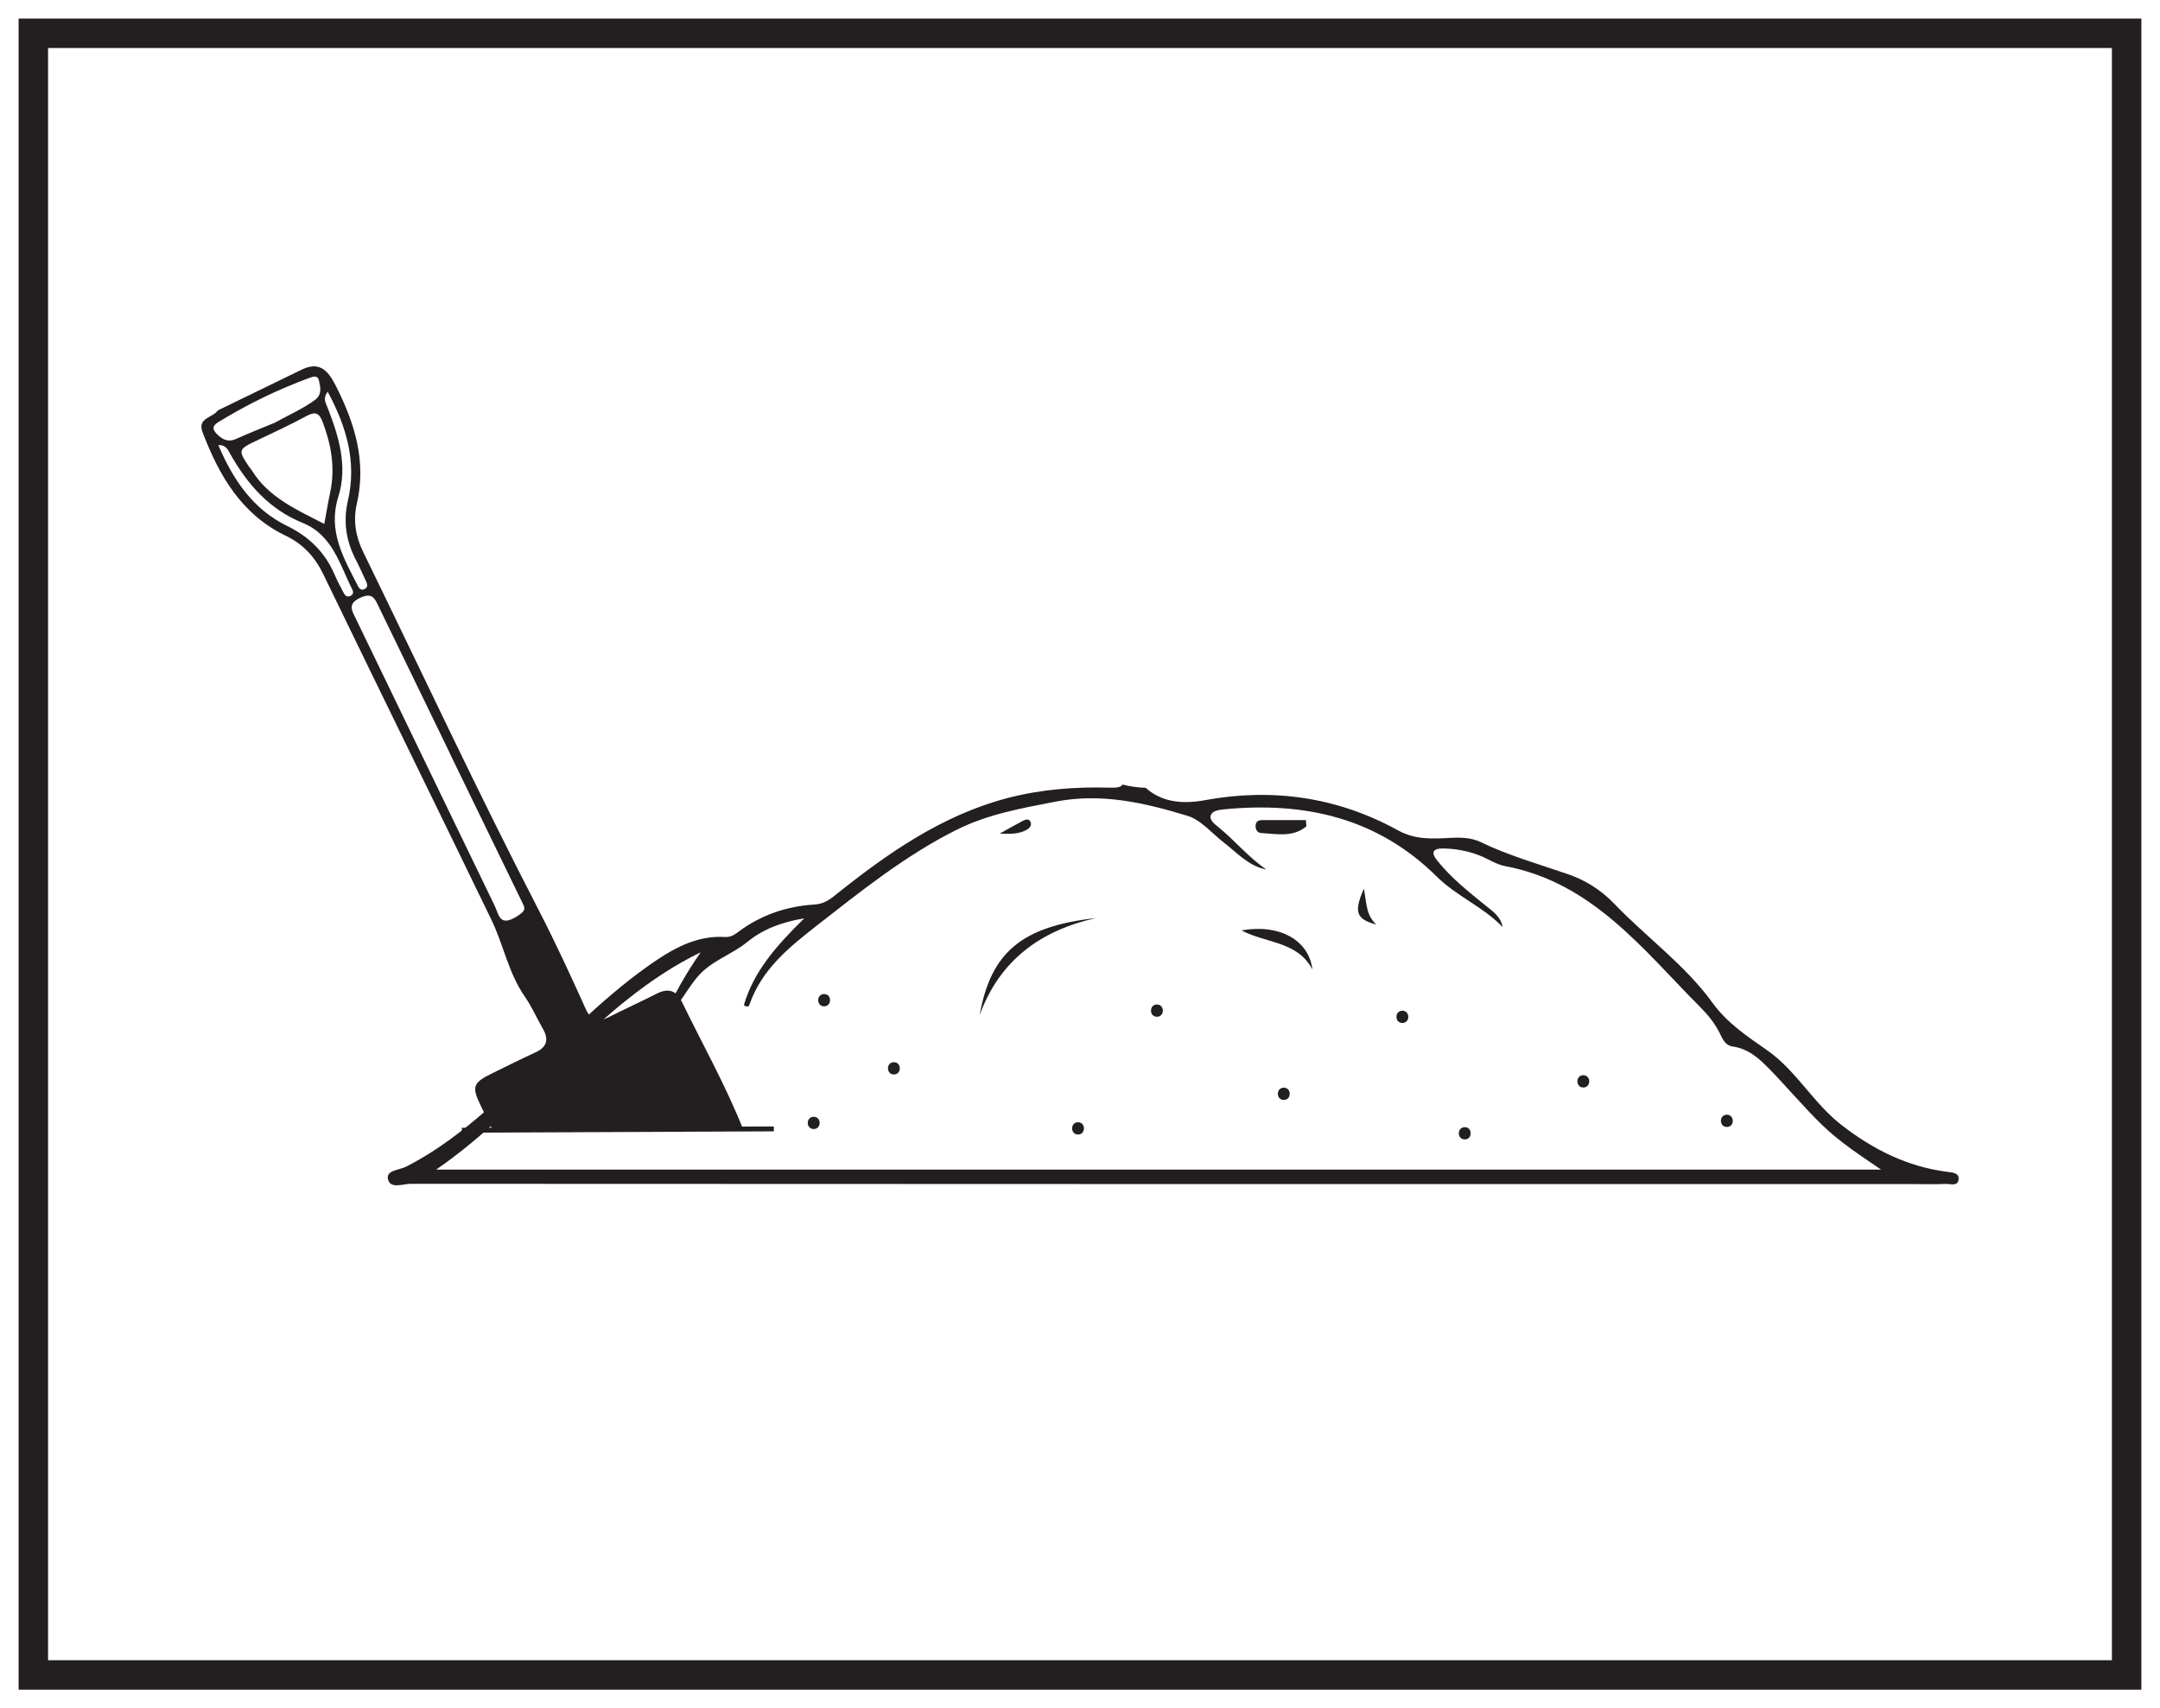 <?xml version="1.0" encoding="UTF-8"?>
<svg xmlns="http://www.w3.org/2000/svg" xmlns:xlink="http://www.w3.org/1999/xlink" width="220pt" height="174pt" viewBox="0 0 220 174" version="1.1">
<g id="surface1">
<rect x="0" y="0" width="220" height="174" style="fill:rgb(100%,100%,100%);fill-opacity:1;stroke:none;"/>
<path style=" stroke:none;fill-rule:nonzero;fill:rgb(100%,100%,100%);fill-opacity:1;" d="M 3.395 3.391 L 216.602 3.391 L 216.602 170.609 L 3.395 170.609 Z M 3.395 3.391 "/>
<path style=" stroke:none;fill-rule:nonzero;fill:rgb(13.73%,12.16%,12.549%);fill-opacity:1;" d="M 218.102 1.891 L 1.895 1.891 L 1.895 172.109 L 218.102 172.109 Z M 215.102 169.109 L 4.895 169.109 L 4.895 4.891 L 215.102 4.891 Z M 215.102 169.109 "/>
<path style=" stroke:none;fill-rule:evenodd;fill:rgb(100%,100%,100%);fill-opacity:1;" d="M 195.82 119.152 C 191.852 118.637 188.449 116.918 185.305 114.48 C 182.484 112.297 180.777 109.039 177.859 107.008 C 175.867 105.617 173.902 104.32 172.418 102.27 C 169.68 98.492 165.836 95.746 162.625 92.402 C 161.305 91.023 159.746 90.043 157.98 89.438 C 155.066 88.438 152.098 87.598 149.305 86.25 C 148.355 85.793 147.305 85.77 146.223 85.824 C 144.469 85.918 142.777 86.027 141.039 85.07 C 135.004 81.746 128.523 80.82 121.73 82.066 C 119.227 82.527 117.277 82.113 115.859 80.824 C 115.031 80.793 114.262 80.684 113.539 80.5 C 113.398 80.77 112.984 80.832 112.277 80.812 C 108.82 80.711 105.367 80.98 102.023 81.863 C 95.438 83.605 89.992 87.438 84.77 91.625 C 84.164 92.109 83.609 92.422 82.809 92.477 C 80.039 92.648 77.484 93.504 75.242 95.176 C 74.836 95.477 74.449 95.746 73.91 95.715 C 70.938 95.531 68.543 96.961 66.258 98.574 C 61.277 102.082 57.145 106.551 52.684 110.652 C 49.402 113.668 46.059 116.598 42.039 118.645 C 41.371 118.984 40.043 118.984 40.234 119.867 C 40.465 120.91 41.727 120.352 42.508 120.352 C 92.453 120.379 142.398 120.375 192.344 120.375 C 193.457 120.375 194.574 120.41 195.684 120.359 C 196.168 120.34 196.98 120.672 196.992 119.812 C 196.996 119.234 196.297 119.211 195.82 119.152 "/>
<path style=" stroke:none;fill-rule:evenodd;fill:rgb(13.73%,12.16%,12.549%);fill-opacity:1;" d="M 44.422 119.133 C 54.059 112.531 60.629 102.23 71.363 97 C 69.879 99.148 68.605 101.352 67.605 103.73 C 69.16 102.602 69.895 100.797 71.129 99.402 C 72.52 97.832 74.527 97.238 76.094 95.961 C 77.625 94.719 79.406 93.965 81.918 93.539 C 79.059 96.34 76.762 98.961 75.766 102.375 C 76.109 102.645 76.27 102.516 76.328 102.344 C 77.57 98.75 80.359 96.488 83.211 94.266 C 87.746 90.727 92.227 87.133 97.406 84.535 C 100.609 82.93 104.031 82.328 107.504 81.656 C 112.199 80.746 116.605 81.777 120.965 83.105 C 122.344 83.523 123.434 84.891 124.656 85.828 C 126.012 86.871 127.168 88.215 128.984 88.57 C 127.156 87.328 125.77 85.605 124.07 84.23 C 123.715 83.941 123.133 83.508 123.332 83.016 C 123.5 82.59 124.117 82.492 124.652 82.441 C 132.867 81.637 140.281 83.285 146.359 89.309 C 148.355 91.289 151.074 92.367 153.051 94.434 C 152.844 93.332 151.992 92.789 151.238 92.18 C 149.52 90.789 147.793 89.41 146.395 87.672 C 145.719 86.836 145.926 86.418 146.961 86.426 C 148.234 86.441 149.48 86.668 150.668 87.129 C 151.551 87.469 152.379 88.051 153.285 88.219 C 162.176 89.883 167.32 96.703 173.16 102.57 C 173.961 103.375 174.68 104.25 175.184 105.293 C 175.453 105.852 175.746 106.496 176.457 106.594 C 178.082 106.812 179.203 107.844 180.258 108.934 C 182.062 110.785 183.727 112.781 185.578 114.582 C 187.371 116.324 189.477 117.688 191.586 119.133 Z M 198.297 119.359 C 194.246 118.832 190.773 117.082 187.562 114.594 C 184.688 112.363 182.945 109.039 179.969 106.965 C 177.934 105.547 175.93 104.223 174.41 102.129 C 171.617 98.273 167.695 95.473 164.418 92.059 C 163.07 90.652 161.48 89.652 159.68 89.035 C 156.703 88.012 153.672 87.156 150.824 85.781 C 149.855 85.312 148.781 85.289 147.68 85.348 C 145.887 85.441 144.16 85.555 142.387 84.578 C 136.227 81.184 129.613 80.238 122.684 81.512 C 120.125 81.984 118.137 81.559 116.691 80.246 C 115.848 80.215 115.059 80.102 114.324 79.914 C 114.176 80.188 113.758 80.25 113.035 80.23 C 109.504 80.129 105.98 80.402 102.57 81.301 C 95.848 83.078 90.289 86.996 84.961 91.266 C 84.344 91.758 83.777 92.082 82.957 92.133 C 80.133 92.312 77.527 93.184 75.238 94.891 C 74.824 95.199 74.43 95.473 73.879 95.441 C 70.844 95.254 68.402 96.711 66.066 98.355 C 60.988 101.941 56.766 106.5 52.215 110.684 C 48.867 113.762 45.453 116.754 41.355 118.84 C 40.672 119.188 39.312 119.191 39.512 120.09 C 39.742 121.152 41.031 120.582 41.828 120.582 C 92.801 120.613 143.773 120.609 194.75 120.609 C 195.887 120.609 197.023 120.645 198.16 120.594 C 198.652 120.57 199.48 120.91 199.492 120.031 C 199.496 119.445 198.781 119.422 198.297 119.359 "/>
<path style=" stroke:none;fill-rule:evenodd;fill:rgb(13.73%,12.16%,12.549%);fill-opacity:1;" d="M 99.781 103.391 C 100.922 96.988 104.082 94.355 111.613 93.516 C 105.953 94.785 101.812 97.832 99.781 103.391 "/>
<path style=" stroke:none;fill-rule:evenodd;fill:rgb(13.73%,12.16%,12.549%);fill-opacity:1;" d="M 133.672 98.762 C 132.172 95.859 128.953 96.102 126.449 94.77 C 130.277 94.086 133.312 95.73 133.672 98.762 "/>
<path style=" stroke:none;fill-rule:evenodd;fill:rgb(13.73%,12.16%,12.549%);fill-opacity:1;" d="M 133.059 84.164 C 131.699 85.32 130.051 84.945 128.469 84.852 C 128.043 84.824 127.84 84.48 127.891 84.031 C 127.941 83.633 128.219 83.535 128.562 83.535 C 130.047 83.535 131.531 83.535 133.012 83.535 C 133.027 83.746 133.043 83.953 133.059 84.164 "/>
<path style=" stroke:none;fill-rule:evenodd;fill:rgb(13.73%,12.16%,12.549%);fill-opacity:1;" d="M 138.91 90.527 C 139.211 92.043 139.117 93.203 140.191 94.18 C 138.133 93.621 137.863 92.922 138.91 90.527 "/>
<path style=" stroke:none;fill-rule:evenodd;fill:rgb(13.73%,12.16%,12.549%);fill-opacity:1;" d="M 101.824 84.91 C 102.75 84.398 103.449 83.992 104.164 83.617 C 104.43 83.48 104.789 83.34 104.961 83.727 C 105.105 84.051 104.895 84.332 104.609 84.5 C 103.82 84.961 102.949 84.957 101.824 84.91 "/>
<path style=" stroke:none;fill-rule:nonzero;fill:rgb(13.73%,12.16%,12.549%);fill-opacity:1;" d="M 91.043 109.445 C 91.848 109.445 91.852 108.195 91.043 108.195 C 90.242 108.195 90.238 109.445 91.043 109.445 "/>
<path style=" stroke:none;fill-rule:nonzero;fill:rgb(13.73%,12.16%,12.549%);fill-opacity:1;" d="M 109.801 115.562 C 110.602 115.562 110.605 114.312 109.801 114.312 C 108.996 114.312 108.992 115.562 109.801 115.562 "/>
<path style=" stroke:none;fill-rule:nonzero;fill:rgb(13.73%,12.16%,12.549%);fill-opacity:1;" d="M 117.836 103.566 C 118.637 103.566 118.641 102.316 117.836 102.316 C 117.031 102.316 117.027 103.566 117.836 103.566 "/>
<path style=" stroke:none;fill-rule:nonzero;fill:rgb(13.73%,12.16%,12.549%);fill-opacity:1;" d="M 130.758 112.039 C 131.562 112.039 131.562 110.789 130.758 110.789 C 129.953 110.789 129.949 112.039 130.758 112.039 "/>
<path style=" stroke:none;fill-rule:nonzero;fill:rgb(13.73%,12.16%,12.549%);fill-opacity:1;" d="M 149.188 116.062 C 149.992 116.062 149.996 114.812 149.188 114.812 C 148.383 114.812 148.383 116.062 149.188 116.062 "/>
<path style=" stroke:none;fill-rule:nonzero;fill:rgb(13.73%,12.16%,12.549%);fill-opacity:1;" d="M 142.832 104.199 C 143.637 104.199 143.641 102.949 142.832 102.949 C 142.027 102.949 142.027 104.199 142.832 104.199 "/>
<path style=" stroke:none;fill-rule:nonzero;fill:rgb(13.73%,12.16%,12.549%);fill-opacity:1;" d="M 161.266 110.77 C 162.066 110.77 162.07 109.52 161.266 109.52 C 160.461 109.52 160.457 110.77 161.266 110.77 "/>
<path style=" stroke:none;fill-rule:nonzero;fill:rgb(13.73%,12.16%,12.549%);fill-opacity:1;" d="M 82.879 115.004 C 83.684 115.004 83.684 113.754 82.879 113.754 C 82.074 113.754 82.07 115.004 82.879 115.004 "/>
<path style=" stroke:none;fill-rule:nonzero;fill:rgb(13.73%,12.16%,12.549%);fill-opacity:1;" d="M 83.938 102.504 C 84.742 102.504 84.742 101.254 83.938 101.254 C 83.133 101.254 83.133 102.504 83.938 102.504 "/>
<path style=" stroke:none;fill-rule:nonzero;fill:rgb(13.73%,12.16%,12.549%);fill-opacity:1;" d="M 175.883 114.793 C 176.688 114.793 176.688 113.543 175.883 113.543 C 175.078 113.543 175.074 114.793 175.883 114.793 "/>
<path style="fill-rule:evenodd;fill:rgb(13.73%,12.16%,12.549%);fill-opacity:1;stroke-width:0.5;stroke-linecap:butt;stroke-linejoin:miter;stroke:rgb(13.73%,12.16%,12.549%);stroke-opacity:1;stroke-miterlimit:10;" d="M 0.001 -0 L 31.774 0.137 " transform="matrix(1,0,0,-1,47.042,115.125)"/>
<path style=" stroke:none;fill-rule:evenodd;fill:rgb(13.73%,12.16%,12.549%);fill-opacity:1;" d="M 36.703 60.883 C 37.949 60.309 38.188 60.996 38.582 61.816 C 40.984 66.781 43.398 71.742 45.809 76.707 C 45.805 76.711 45.801 76.711 45.801 76.711 C 48.246 81.754 50.695 86.797 53.148 91.836 C 53.484 92.523 53.633 92.723 52.66 93.336 C 50.863 94.465 50.824 93.164 50.375 92.242 C 45.66 82.504 40.961 72.762 36.246 63.023 C 35.828 62.164 35.371 61.504 36.703 60.883 M 35.023 60.43 C 34.703 59.812 34.367 59.203 34.094 58.566 C 33.121 56.266 31.484 54.664 29.234 53.566 C 25.754 51.863 23.738 48.867 22.238 45.34 C 23.035 45.301 23.215 45.828 23.465 46.266 C 25.215 49.355 27.449 51.895 30.852 53.273 C 33.875 54.504 34.609 57.52 35.895 60.082 C 36.027 60.352 35.957 60.594 35.656 60.715 C 35.352 60.844 35.152 60.672 35.023 60.43 M 22.234 42.996 C 25.195 41.184 28.297 39.668 31.555 38.477 C 31.961 38.332 32.363 38.219 32.484 38.762 C 32.645 39.469 32.82 40.207 32.059 40.754 C 30.785 41.668 29.359 42.301 27.992 43.055 C 26.676 43.602 25.348 44.121 24.051 44.707 C 23.227 45.078 22.645 44.77 22.09 44.211 C 21.629 43.738 21.594 43.391 22.234 42.996 M 33.633 50.133 C 33.41 51.188 33.234 52.254 33.027 53.367 C 30.223 51.914 27.348 50.684 25.641 47.898 C 25.574 47.789 25.477 47.695 25.402 47.59 C 24.223 45.855 24.25 45.777 26.102 44.898 C 27.824 44.074 29.562 43.273 31.242 42.363 C 32.141 41.879 32.531 42.098 32.867 42.992 C 33.742 45.312 34.156 47.664 33.633 50.133 M 33.379 39.906 C 35.297 43.469 36.348 47.047 35.434 51.004 C 34.957 53.066 35.23 55.047 36.199 56.934 C 36.598 57.703 36.957 58.496 37.316 59.285 C 37.453 59.59 37.453 59.887 37.07 60.027 C 36.75 60.148 36.586 59.941 36.461 59.699 C 35.004 56.848 33.359 54.098 34.457 50.605 C 35.441 47.469 34.504 44.441 33.355 41.496 C 33.172 41.027 32.859 40.562 33.379 39.906 M 74.633 115.004 C 74.98 115.004 75.328 115.004 75.676 115.004 C 75.668 114.984 75.664 114.965 75.656 114.945 C 73.891 110.52 71.531 106.328 69.445 102.027 C 68.867 100.844 68.027 100.637 66.875 101.219 C 65.25 102.043 63.59 102.805 61.957 103.621 C 60.875 104.164 60.156 103.883 59.664 102.785 C 58.125 99.367 56.562 95.98 54.832 92.633 C 48.633 80.633 42.922 68.375 36.996 56.234 C 36.215 54.633 35.953 53.02 36.344 51.309 C 37.34 46.984 36.133 43.098 34.195 39.281 C 33.367 37.645 32.469 36.758 30.625 37.703 C 27.812 39.07 25 40.438 22.184 41.805 C 21.684 42.555 20.078 42.566 20.621 43.996 C 22.305 48.438 24.602 52.41 29.117 54.578 C 30.871 55.422 32.078 56.73 32.93 58.496 C 38.613 70.23 44.355 81.934 50.039 93.664 C 51.281 96.219 51.777 99.098 53.438 101.488 C 54.152 102.52 54.664 103.688 55.289 104.781 C 55.906 105.863 55.73 106.648 54.547 107.191 C 53.082 107.859 51.648 108.59 50.203 109.289 C 48.141 110.297 48.008 110.656 48.988 112.676 C 49.383 113.488 49.785 114.301 50.184 115.109 C 50.516 115.109 50.848 115.105 51.184 115.102 "/>
</g>
</svg>
